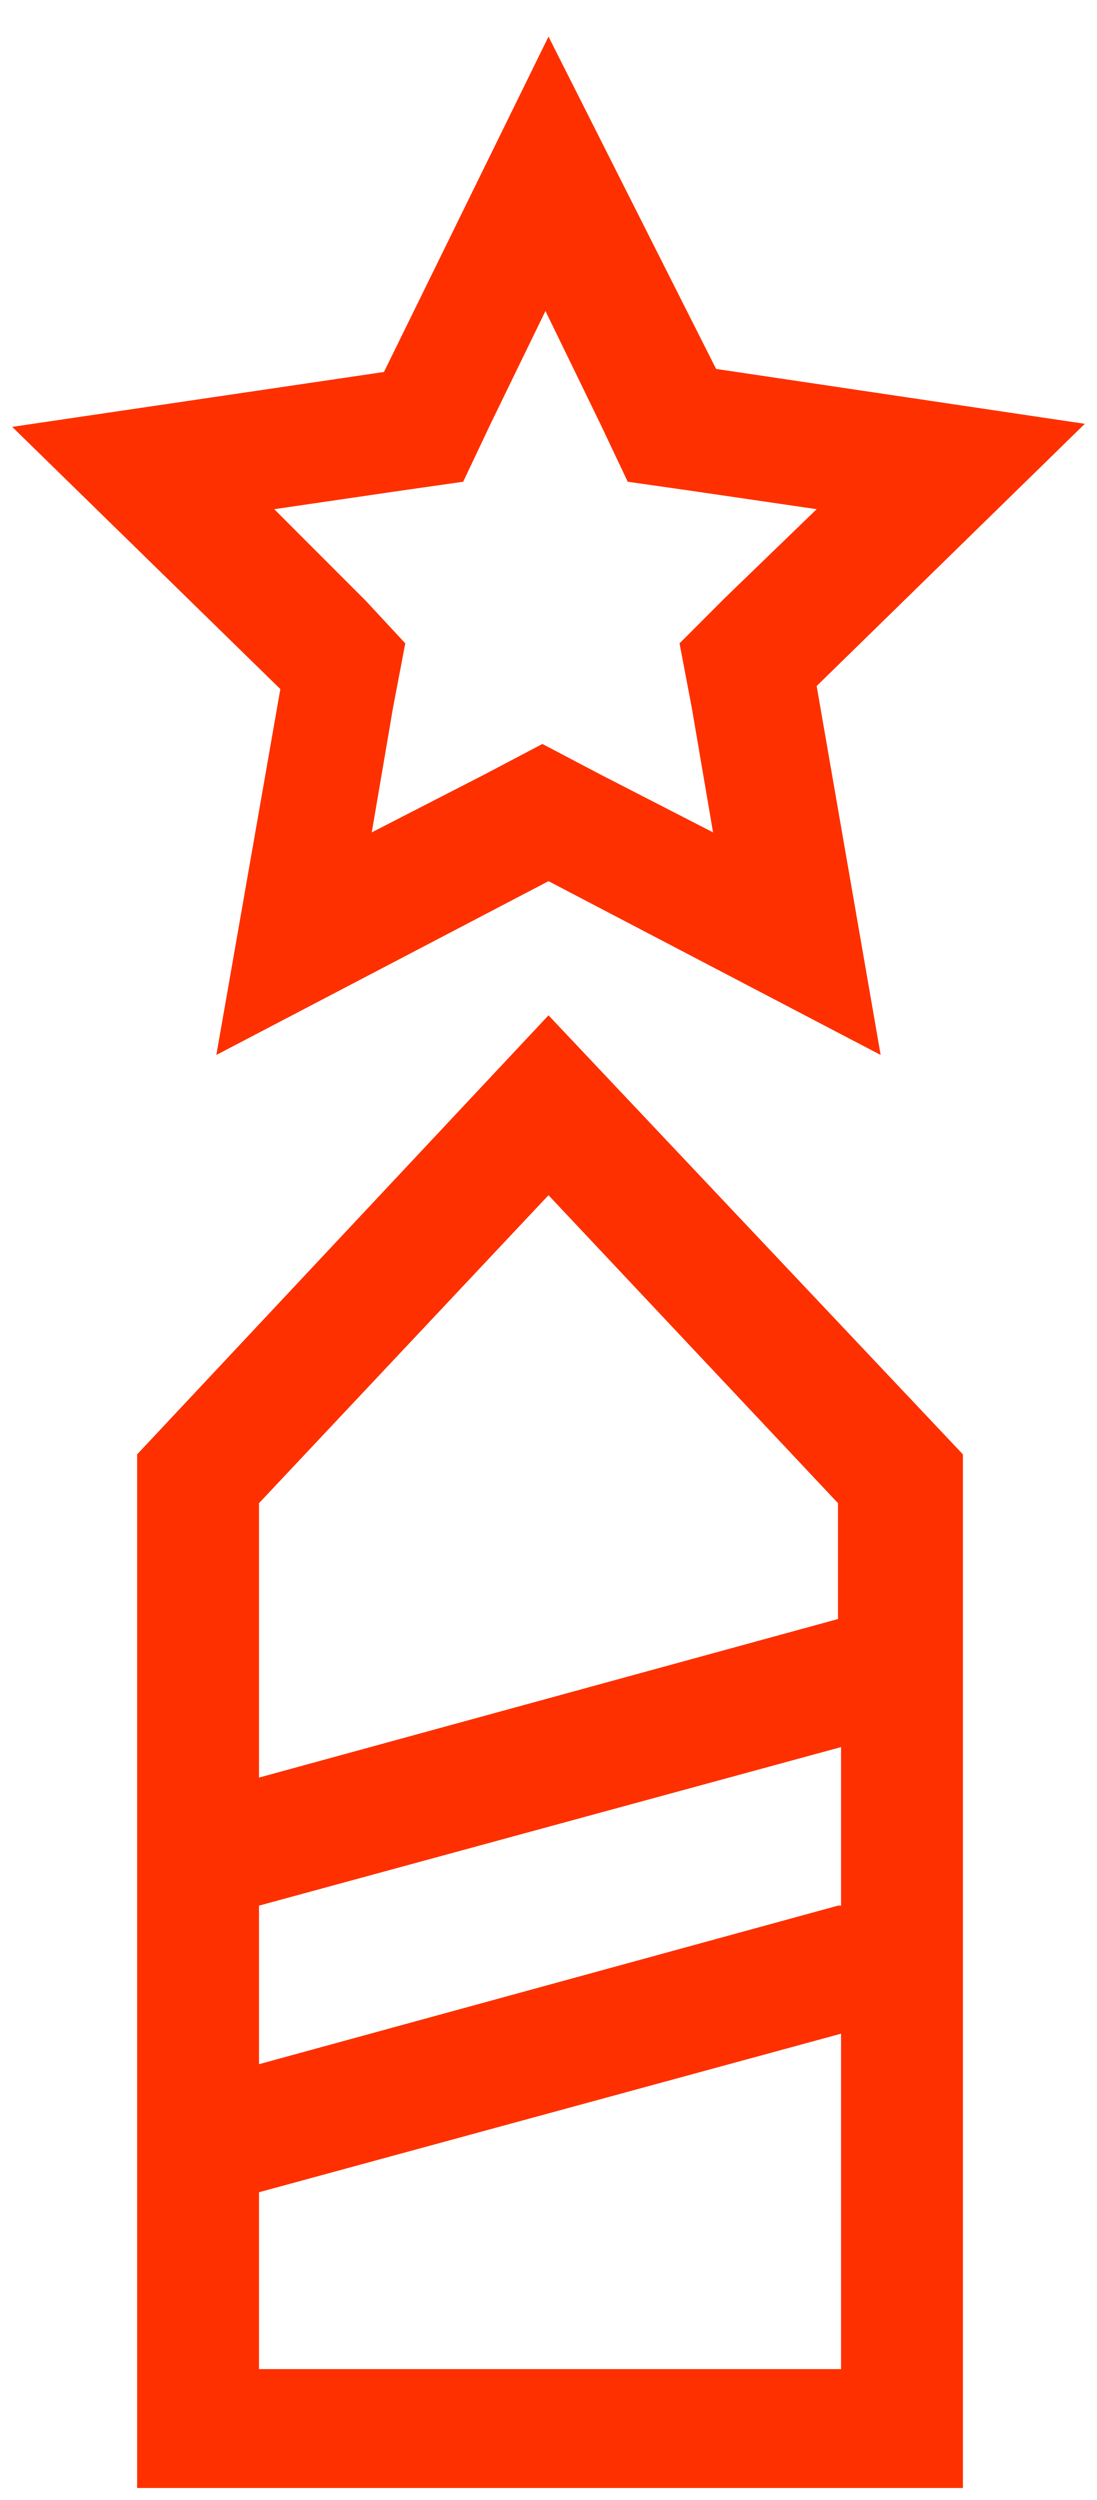 <?xml version="1.0" encoding="UTF-8"?> <svg xmlns="http://www.w3.org/2000/svg" viewBox="0 0 36 82"> <g fill="#FF3000"> <path d="M4.5 47.7v33.9h27.1v-33.9l-13.6-14.4-13.5 14.4zm23 14.8l-19 5.2v-5.2l19.1-5.2v5.2zm-19 15.1v-5.7l19.1-5.2v11h-19.1zm19-24.5l-19 5.2v-9l9.5-10.1 9.5 10.1v3.8zM7.1 34.6l10.9-5.7 10.9 5.7-2.1-12.1 8.8-8.6-12.1-1.8-5.5-10.9-5.4 11-12.2 1.8 8.8 8.6-2.1 12zm1.9-17.9l4.1-.6 2.1-.3.9-1.9 1.8-3.7 1.8 3.7.9 1.9 2.1.3 4.1.6-3 2.9-1.5 1.5.4 2.1.7 4.1-3.7-1.9-1.9-1-1.9 1-3.7 1.9.7-4.1.4-2.1-1.3-1.4-3-3z"></path> </g> </svg> 
